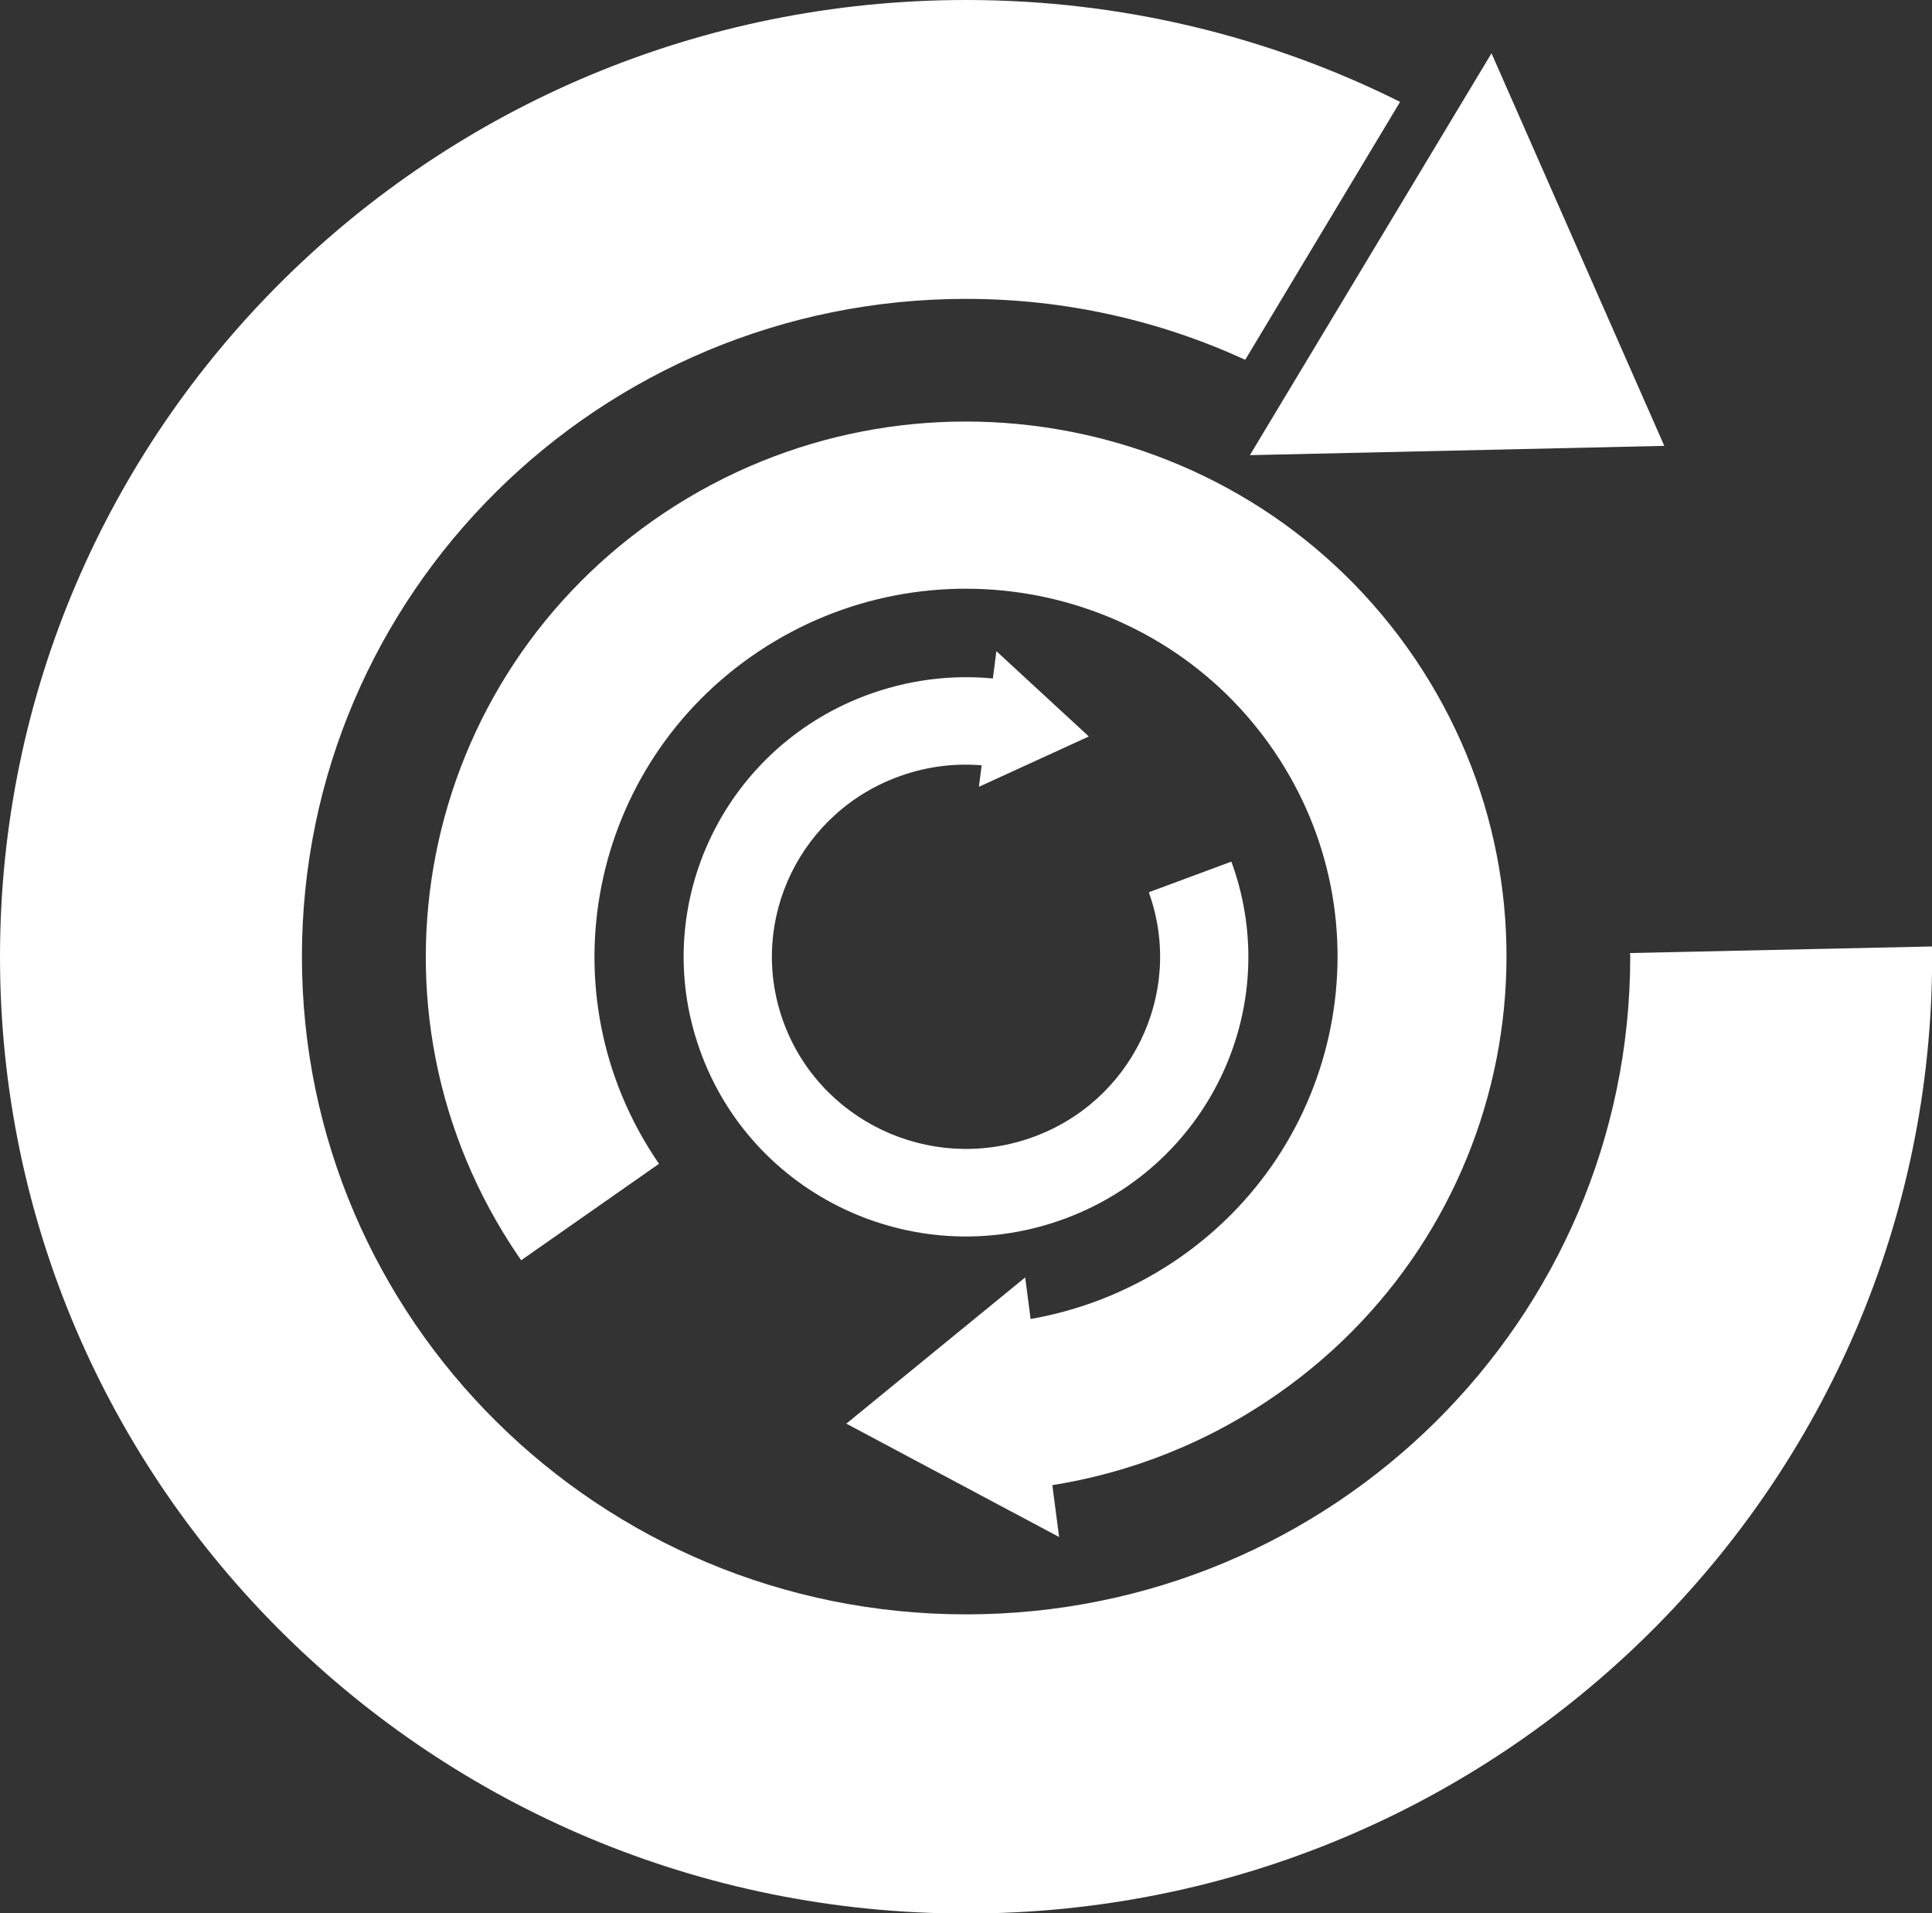 <svg width="102" height="101" viewBox="0 0 102 101" fill="none" xmlns="http://www.w3.org/2000/svg">
<rect x="0" y="0" width="102" height="101" fill="#333333" stroke="none"/>
<g clip-path="url(#clip0_520_22107)">
<path d="M86.06 50.307C86.06 50.37 86.068 50.433 86.068 50.496C86.068 69.67 70.367 85.216 51.004 85.216C31.641 85.216 15.94 69.67 15.94 50.496C15.94 31.323 31.641 15.776 51.004 15.776C56.267 15.776 61.259 16.934 65.742 18.992L73.918 5.377C67.031 1.939 59.245 0 51.004 0C22.835 0 0 22.611 0 50.504C0 78.397 22.835 101.008 51.004 101.008C79.173 101.008 102.008 78.397 102.008 50.504C102.008 50.323 102 50.141 102 49.96L86.06 50.307Z" fill="white" style="mix-blend-mode:overlay"/>
<path d="M65.988 24.026L87.867 23.536L78.744 2.812L65.988 24.026Z" fill="white" style="mix-blend-mode:overlay"/>
<path d="M34.794 61.431C34.77 61.4 34.754 61.376 34.73 61.344C28.679 52.443 31.067 40.381 40.048 34.389C49.037 28.398 61.219 30.755 67.27 39.656C73.321 48.557 70.941 60.619 61.952 66.611C59.507 68.235 56.824 69.244 54.101 69.677L54.603 78.531C58.886 77.995 63.106 76.489 66.936 73.935C80.009 65.223 83.465 47.674 74.675 34.728C65.877 21.783 48.154 18.361 35.08 27.065C22.007 35.777 18.551 53.326 27.341 66.272C27.397 66.358 27.461 66.437 27.516 66.524L34.794 61.431Z" fill="white" style="mix-blend-mode:overlay"/>
<path d="M54.125 67.43L44.682 75.149L55.916 81.133L54.125 67.43Z" fill="white" style="mix-blend-mode:overlay"/>
<path d="M60.654 47.098C60.662 47.114 60.67 47.13 60.67 47.153C62.541 52.443 59.722 58.23 54.388 60.075C49.045 61.928 43.201 59.137 41.33 53.855C39.459 48.564 42.278 42.778 47.612 40.933C49.061 40.428 50.55 40.271 51.991 40.413L52.923 35.871C50.685 35.58 48.353 35.793 46.076 36.581C38.305 39.277 34.212 47.689 36.935 55.384C39.65 63.079 48.154 67.131 55.924 64.435C63.695 61.738 67.788 53.326 65.065 45.632C65.049 45.584 65.025 45.529 65.009 45.482L60.654 47.098Z" fill="white" style="mix-blend-mode:overlay"/>
<path d="M51.681 41.532L57.485 38.875L52.604 34.373L51.681 41.532Z" fill="white" style="mix-blend-mode:overlay"/>
</g>
<defs>
<clipPath id="clip0_520_22107">
<rect width="102" height="101" fill="white"/>
</clipPath>
</defs>
</svg>
